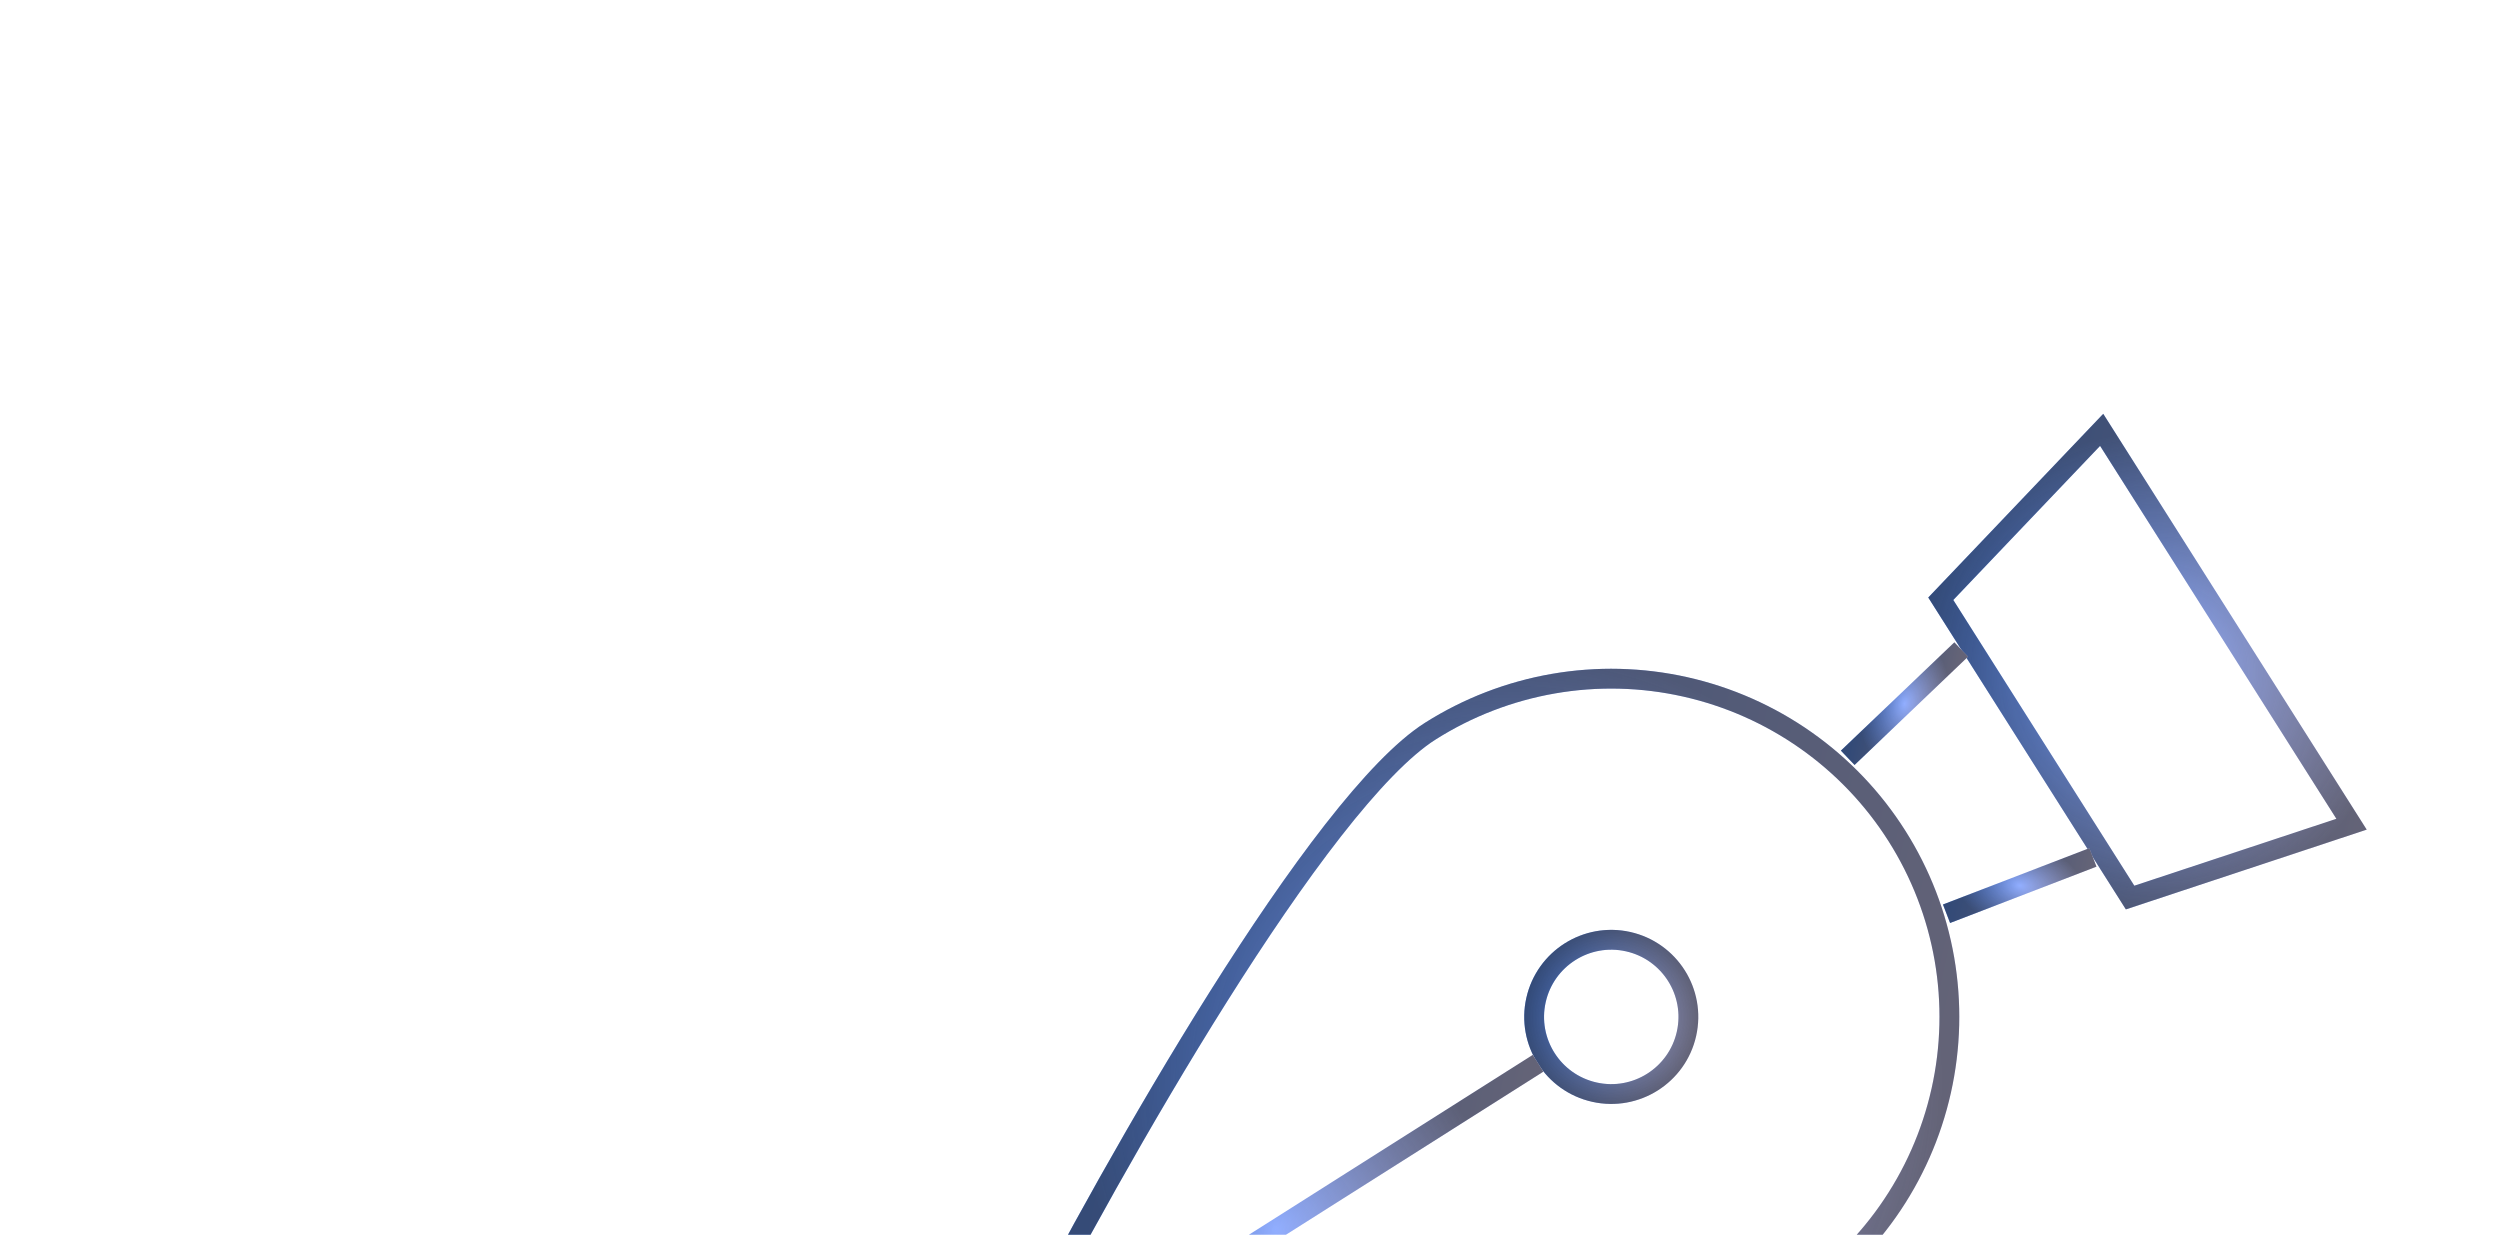 <?xml version="1.0" encoding="UTF-8"?> <svg xmlns="http://www.w3.org/2000/svg" width="164" height="81" viewBox="0 0 164 81" fill="none"><g clip-path="url(#clip0_1016_360)"><path d="M124.435 54.832L124.435 54.832C125.995 57.293 127.054 60.037 127.553 62.907C128.051 65.778 127.98 68.718 127.342 71.561C126.705 74.403 125.514 77.092 123.837 79.475C122.16 81.857 120.03 83.885 117.569 85.445L117.917 85.994L117.569 85.445C115.788 86.573 112.765 87.573 108.945 88.436C105.146 89.294 100.63 90.002 95.916 90.575C86.488 91.723 76.312 92.331 69.584 92.55L69.584 92.55C69.079 92.566 68.579 92.451 68.132 92.214C67.686 91.978 67.309 91.63 67.039 91.203C66.769 90.776 66.614 90.287 66.591 89.782C66.569 89.278 66.678 88.776 66.908 88.327L66.908 88.327C69.98 82.337 74.882 73.389 79.948 65.351C82.481 61.331 85.05 57.549 87.447 54.48C89.857 51.394 92.049 49.09 93.823 47.966L93.823 47.966C96.284 46.407 99.028 45.348 101.898 44.849C104.768 44.35 107.709 44.421 110.551 45.059C113.394 45.697 116.083 46.888 118.465 48.565C120.848 50.242 122.876 52.371 124.435 54.832Z" stroke="url(#paint0_linear_1016_360)" stroke-width="1.3"></path><path d="M124.435 54.832L124.435 54.832C125.995 57.293 127.054 60.037 127.553 62.907C128.051 65.778 127.98 68.718 127.342 71.561C126.705 74.403 125.514 77.092 123.837 79.475C122.16 81.857 120.03 83.885 117.569 85.445L117.917 85.994L117.569 85.445C115.788 86.573 112.765 87.573 108.945 88.436C105.146 89.294 100.63 90.002 95.916 90.575C86.488 91.723 76.312 92.331 69.584 92.55L69.584 92.55C69.079 92.566 68.579 92.451 68.132 92.214C67.686 91.978 67.309 91.63 67.039 91.203C66.769 90.776 66.614 90.287 66.591 89.782C66.569 89.278 66.678 88.776 66.908 88.327L66.908 88.327C69.98 82.337 74.882 73.389 79.948 65.351C82.481 61.331 85.05 57.549 87.447 54.48C89.857 51.394 92.049 49.09 93.823 47.966L93.823 47.966C96.284 46.407 99.028 45.348 101.898 44.849C104.768 44.35 107.709 44.421 110.551 45.059C113.394 45.697 116.083 46.888 118.465 48.565C120.848 50.242 122.876 52.371 124.435 54.832Z" stroke="url(#paint1_radial_1016_360)" stroke-opacity="0.6" stroke-width="1.3"></path><path d="M110.634 67.816C110.023 70.542 107.317 72.256 104.592 71.645C101.866 71.033 100.151 68.328 100.763 65.602C101.374 62.876 104.08 61.162 106.806 61.773C109.532 62.385 111.246 65.09 110.634 67.816Z" stroke="url(#paint2_linear_1016_360)" stroke-width="1.3"></path><path d="M110.634 67.816C110.023 70.542 107.317 72.256 104.592 71.645C101.866 71.033 100.151 68.328 100.763 65.602C101.374 62.876 104.08 61.162 106.806 61.773C109.532 62.385 111.246 65.09 110.634 67.816Z" stroke="url(#paint3_radial_1016_360)" stroke-opacity="0.6" stroke-width="1.3"></path><path d="M100.898 69.75L66.488 91.552" stroke="url(#paint4_linear_1016_360)" stroke-width="1.3"></path><path d="M100.898 69.75L66.488 91.552" stroke="url(#paint5_radial_1016_360)" stroke-opacity="0.6" stroke-width="1.3"></path><path d="M127.315 39.278L137.869 28.198L154.261 54.068L139.734 58.879L127.315 39.278Z" stroke="url(#paint6_linear_1016_360)" stroke-width="1.3"></path><path d="M127.315 39.278L137.869 28.198L154.261 54.068L139.734 58.879L127.315 39.278Z" stroke="url(#paint7_radial_1016_360)" stroke-opacity="0.6" stroke-width="1.3"></path><path d="M121.211 49.712L128.655 42.607" stroke="url(#paint8_linear_1016_360)" stroke-width="1.3"></path><path d="M121.211 49.712L128.655 42.607" stroke="url(#paint9_radial_1016_360)" stroke-opacity="0.6" stroke-width="1.3"></path><path d="M137.296 56.245L127.692 59.941" stroke="url(#paint10_linear_1016_360)" stroke-width="1.3"></path><path d="M137.296 56.245L127.692 59.941" stroke="url(#paint11_radial_1016_360)" stroke-opacity="0.6" stroke-width="1.3"></path></g><defs><linearGradient id="paint0_linear_1016_360" x1="71.452" y1="64.676" x2="126.77" y2="77.084" gradientUnits="userSpaceOnUse"><stop stop-color="#548EFF"></stop><stop offset="1" stop-color="#CFCEFF"></stop></linearGradient><radialGradient id="paint1_radial_1016_360" cx="0" cy="0" r="1" gradientUnits="userSpaceOnUse" gradientTransform="translate(99.111 70.88) rotate(102.642) scale(28.349 28.346)"><stop stop-opacity="0"></stop><stop offset="1" stop-color="#1D1D1D"></stop></radialGradient><linearGradient id="paint2_linear_1016_360" x1="100.129" y1="65.46" x2="111.269" y2="67.958" gradientUnits="userSpaceOnUse"><stop stop-color="#548EFF"></stop><stop offset="1" stop-color="#CFCEFF"></stop></linearGradient><radialGradient id="paint3_radial_1016_360" cx="0" cy="0" r="1" gradientUnits="userSpaceOnUse" gradientTransform="translate(105.699 66.709) rotate(102.642) scale(5.708)"><stop stop-opacity="0"></stop><stop offset="1" stop-color="#1D1D1D"></stop></radialGradient><linearGradient id="paint4_linear_1016_360" x1="69.64" y1="77.499" x2="97.746" y2="83.803" gradientUnits="userSpaceOnUse"><stop stop-color="#548EFF"></stop><stop offset="1" stop-color="#CFCEFF"></stop></linearGradient><radialGradient id="paint5_radial_1016_360" cx="0" cy="0" r="1" gradientUnits="userSpaceOnUse" gradientTransform="translate(83.693 80.651) rotate(102.642) scale(14.402)"><stop stop-opacity="0"></stop><stop offset="1" stop-color="#1D1D1D"></stop></radialGradient><linearGradient id="paint6_linear_1016_360" x1="126.182" y1="40.59" x2="156.817" y2="47.461" gradientUnits="userSpaceOnUse"><stop stop-color="#548EFF"></stop><stop offset="1" stop-color="#CFCEFF"></stop></linearGradient><radialGradient id="paint7_radial_1016_360" cx="0" cy="0" r="1" gradientUnits="userSpaceOnUse" gradientTransform="translate(141.499 44.025) rotate(102.642) scale(15.698)"><stop stop-opacity="0"></stop><stop offset="1" stop-color="#1D1D1D"></stop></radialGradient><linearGradient id="paint8_linear_1016_360" x1="122.148" y1="45.535" x2="127.718" y2="46.784" gradientUnits="userSpaceOnUse"><stop stop-color="#548EFF"></stop><stop offset="1" stop-color="#CFCEFF"></stop></linearGradient><radialGradient id="paint9_radial_1016_360" cx="0" cy="0" r="1" gradientUnits="userSpaceOnUse" gradientTransform="translate(124.933 46.16) rotate(102.642) scale(4.281 2.854)"><stop stop-opacity="0"></stop><stop offset="1" stop-color="#1D1D1D"></stop></radialGradient><linearGradient id="paint10_linear_1016_360" x1="128.317" y1="57.156" x2="136.672" y2="59.03" gradientUnits="userSpaceOnUse"><stop stop-color="#548EFF"></stop><stop offset="1" stop-color="#CFCEFF"></stop></linearGradient><radialGradient id="paint11_radial_1016_360" cx="0" cy="0" r="1" gradientUnits="userSpaceOnUse" gradientTransform="translate(132.494 58.093) rotate(102.642) scale(2.854 4.281)"><stop stop-opacity="0"></stop><stop offset="1" stop-color="#1D1D1D"></stop></radialGradient><clipPath id="clip0_1016_360"><rect width="137" height="137" fill="white" transform="translate(29.983) rotate(12.642)"></rect></clipPath></defs></svg> 